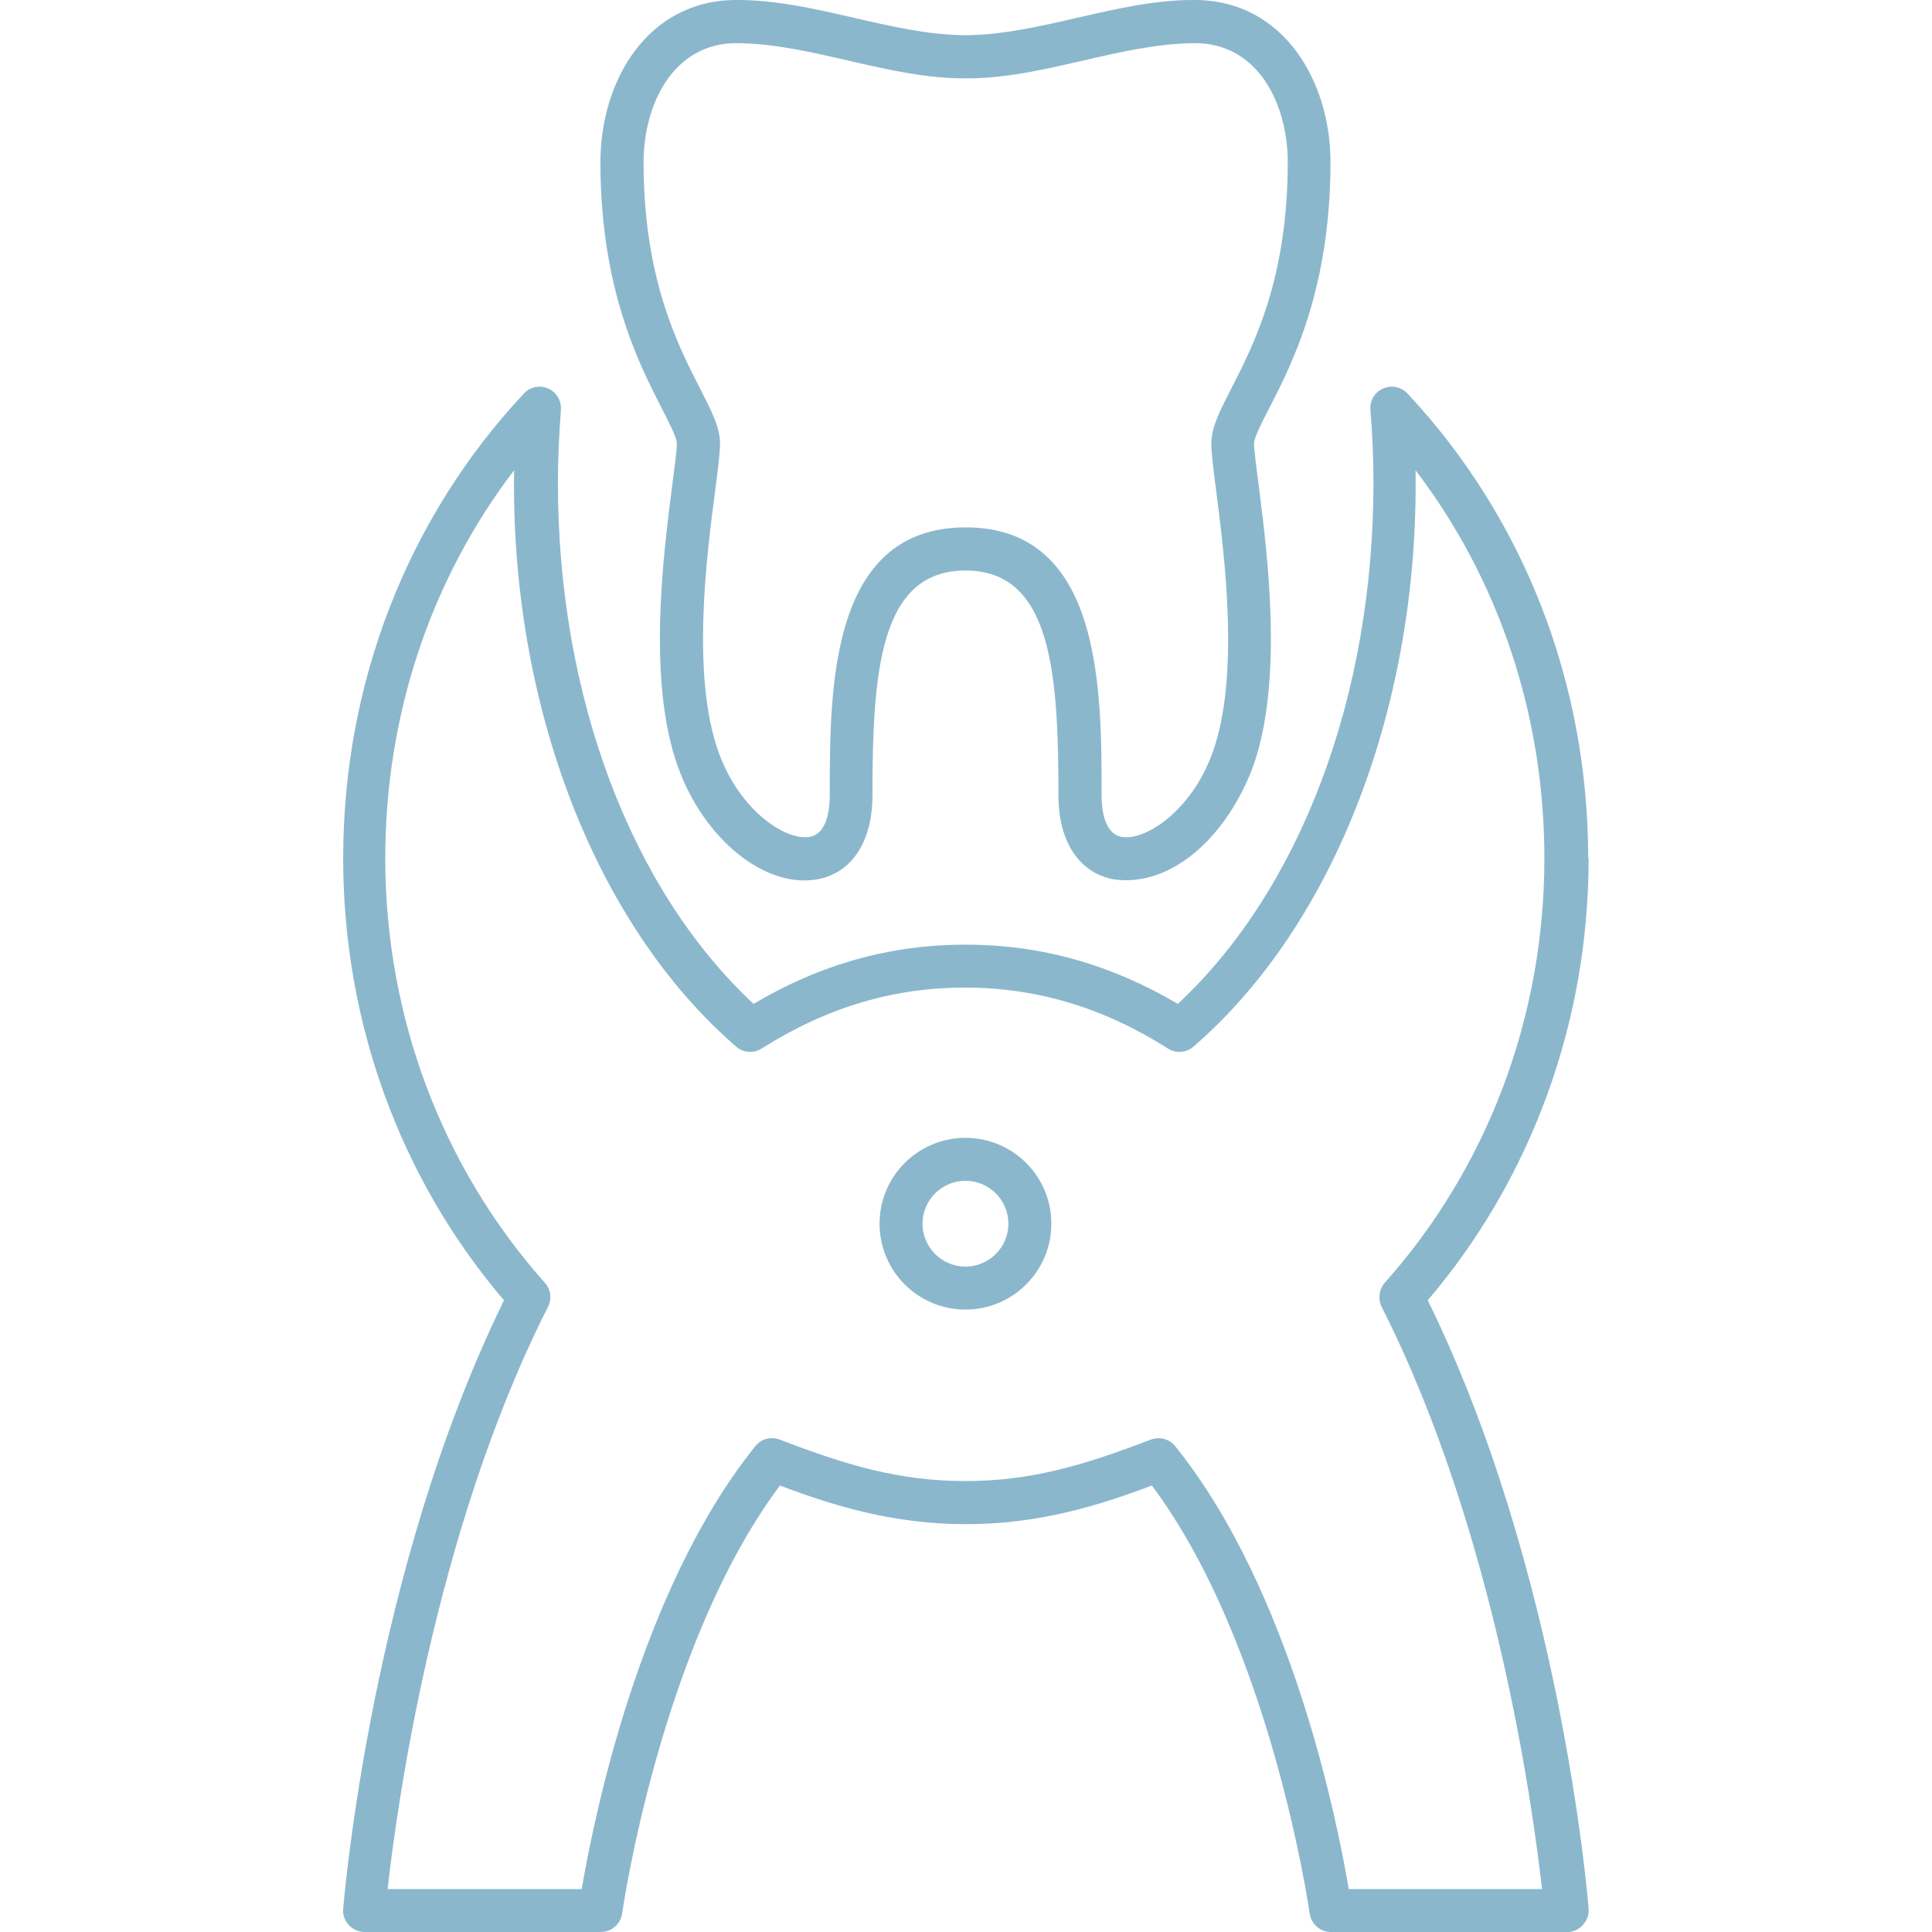 <svg width="70" height="70" viewBox="0 0 70 70" fill="none" xmlns="http://www.w3.org/2000/svg">
<g clip-path="url(#clip0_173_1066)">
<path d="M24.524 16.067C24.524 16.308 24.446 16.884 24.36 17.553C24.041 20.041 23.434 24.676 24.57 27.803C25.512 30.408 27.713 32.189 29.596 31.862C30.857 31.644 31.611 30.501 31.611 28.814C31.611 24.358 31.868 20.671 34.98 20.671C38.092 20.671 38.349 24.358 38.349 28.814C38.349 30.501 39.104 31.637 40.364 31.862C42.418 32.15 44.417 30.361 45.39 27.803C46.518 24.676 45.919 20.041 45.6 17.553C45.514 16.884 45.437 16.308 45.437 16.067C45.437 15.865 45.709 15.321 45.981 14.8C46.814 13.182 48.206 10.468 48.206 5.872C48.206 2.955 46.51 0 43.282 0C40.489 -0.015 37.703 1.26 34.98 1.276C32.257 1.26 29.48 -0.015 26.679 0C23.442 0 21.754 2.955 21.754 5.872C21.754 10.46 23.147 13.174 23.979 14.8C24.244 15.321 24.524 15.857 24.524 16.067ZM26.686 1.563C29.41 1.579 32.187 2.854 34.988 2.839C37.781 2.854 40.566 1.579 43.289 1.563C45.608 1.563 46.658 3.803 46.658 5.879C46.658 10.095 45.421 12.498 44.604 14.092C44.192 14.901 43.889 15.484 43.889 16.067C43.889 16.409 43.959 16.969 44.06 17.747C44.363 20.104 44.931 24.497 43.935 27.266C43.173 29.381 41.5 30.47 40.644 30.322C40.006 30.213 39.913 29.327 39.913 28.806C39.913 24.948 39.913 19.108 34.988 19.108C30.063 19.108 30.063 24.941 30.063 28.806C30.063 29.327 29.97 30.213 29.332 30.322C28.476 30.47 26.803 29.381 26.041 27.266C25.037 24.497 25.605 20.104 25.916 17.747C26.017 16.969 26.087 16.409 26.087 16.067C26.087 15.484 25.784 14.901 25.372 14.092C24.555 12.498 23.318 10.087 23.318 5.879C23.318 3.803 24.376 1.563 26.686 1.563Z" fill="#8BB7CD"/>
<path d="M34.98 41.226C33.261 41.226 31.868 42.618 31.868 44.337C31.868 46.056 33.261 47.448 34.98 47.448C36.7 47.448 38.092 46.056 38.092 44.337C38.092 42.618 36.7 41.226 34.98 41.226ZM34.98 45.892C34.124 45.892 33.424 45.192 33.424 44.337C33.424 43.481 34.124 42.782 34.98 42.782C35.836 42.782 36.536 43.481 36.536 44.337C36.536 45.192 35.836 45.892 34.98 45.892Z" fill="#8BB7CD"/>
<path d="M57.543 31.1C57.543 24.746 55.217 18.766 50.992 14.255C50.766 14.014 50.408 13.944 50.113 14.076C49.809 14.208 49.623 14.52 49.654 14.846C49.732 15.818 49.763 16.681 49.763 17.49C49.763 25.213 47.125 32.22 42.675 36.373C40.232 34.934 37.703 34.226 34.988 34.226C32.273 34.226 29.744 34.926 27.302 36.373C22.851 32.22 20.214 25.213 20.214 17.49C20.214 16.681 20.253 15.818 20.323 14.846C20.346 14.52 20.159 14.208 19.864 14.076C19.56 13.944 19.21 14.014 18.985 14.255C14.76 18.766 12.434 24.754 12.434 31.1C12.434 37.034 14.495 42.703 18.261 47.113C13.476 56.88 12.48 68.655 12.434 69.16C12.387 69.596 12.768 70.008 13.212 70H21.77C22.159 70 22.485 69.712 22.54 69.331C22.556 69.23 23.933 59.602 28.258 53.824C30.219 54.563 32.374 55.224 34.996 55.224C37.618 55.224 39.773 54.563 41.734 53.824C46.052 59.594 47.437 69.23 47.452 69.331C47.507 69.712 47.833 70 48.222 70H56.781C57.224 70.008 57.597 69.596 57.559 69.16C57.52 68.655 56.524 56.88 51.731 47.113C55.489 42.695 57.559 37.034 57.559 31.1H57.543ZM55.901 68.445H48.868C48.456 66.01 46.798 57.635 42.582 52.401C42.372 52.136 42.014 52.043 41.695 52.16C39.221 53.109 37.33 53.661 34.973 53.661C32.615 53.661 30.725 53.109 28.251 52.16C27.932 52.035 27.574 52.136 27.364 52.401C23.155 57.635 21.49 66.01 21.077 68.445H14.044C14.371 65.513 15.74 55.473 19.856 47.346C20.004 47.058 19.957 46.716 19.739 46.475C16.012 42.291 13.959 36.831 13.959 31.1C13.959 25.921 15.6 21.006 18.627 17.039C18.494 25.5 21.544 33.487 26.671 37.92C26.928 38.146 27.309 38.177 27.597 37.99C29.947 36.505 32.351 35.782 34.957 35.782C37.563 35.782 39.975 36.505 42.317 37.99C42.605 38.177 42.986 38.146 43.243 37.92C48.37 33.487 51.42 25.5 51.288 17.039C54.314 21.006 55.956 25.921 55.956 31.1C55.956 36.831 53.902 42.291 50.175 46.475C49.965 46.716 49.918 47.058 50.058 47.346C54.174 55.473 55.543 65.513 55.87 68.445H55.901Z" fill="#8BB7CD"/>
</g>
<defs>
<clipPath id="clip0_173_1066">
<rect width="70" height="70" fill="white"/>
</clipPath>
</defs>
</svg>
